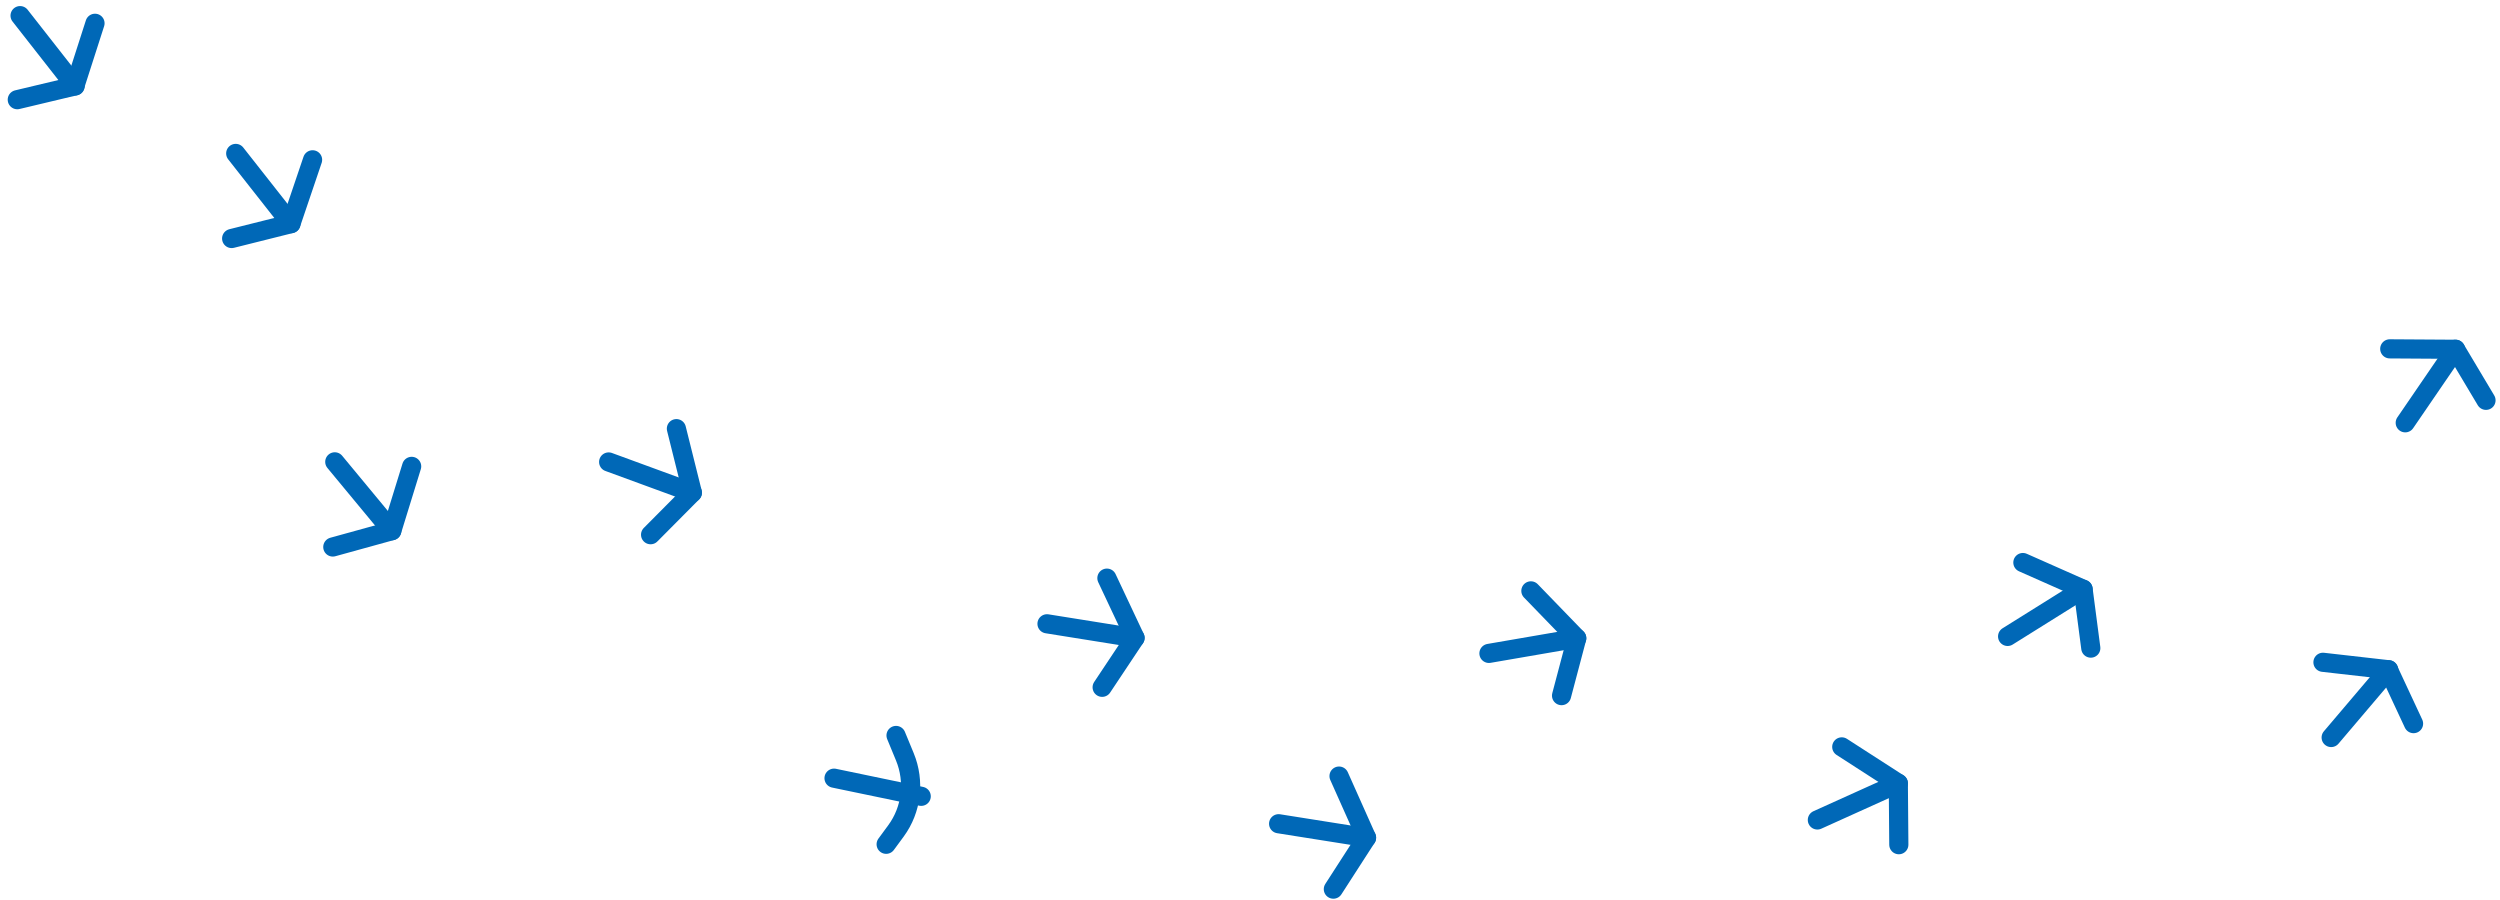 <svg width="261" height="94" viewBox="0 0 261 94" fill="none" xmlns="http://www.w3.org/2000/svg">
<path d="M251.107 44.14L256.36 36.464" stroke="#0068B7" stroke-width="2" stroke-linecap="round" stroke-linejoin="round"/>
<path d="M249.49 36.42L256.36 36.465L259.538 41.794" stroke="#0068B7" stroke-width="2" stroke-linecap="round" stroke-linejoin="round"/>
<path d="M243.373 76.996L249.381 69.921" stroke="#0068B7" stroke-width="2" stroke-linecap="round" stroke-linejoin="round"/>
<path d="M242.517 69.143L249.351 69.92L251.975 75.546" stroke="#0068B7" stroke-width="2" stroke-linecap="round" stroke-linejoin="round"/>
<path d="M155.446 68.215L164.611 66.634" stroke="#0068B7" stroke-width="2" stroke-linecap="round" stroke-linejoin="round"/>
<path d="M159.824 61.687L164.611 66.632L163.026 72.623" stroke="#0068B7" stroke-width="2" stroke-linecap="round" stroke-linejoin="round"/>
<path d="M209.594 66.443L217.474 61.516" stroke="#0068B7" stroke-width="2" stroke-linecap="round" stroke-linejoin="round"/>
<path d="M211.188 58.729L217.474 61.515L218.279 67.663" stroke="#0068B7" stroke-width="2" stroke-linecap="round" stroke-linejoin="round"/>
<path d="M189.732 85.604L198.185 81.784" stroke="#0068B7" stroke-width="2" stroke-linecap="round" stroke-linejoin="round"/>
<path d="M192.28 77.975L198.185 81.783L198.237 88.186" stroke="#0068B7" stroke-width="2" stroke-linecap="round" stroke-linejoin="round"/>
<path d="M109.307 65.124L118.497 66.595" stroke="#0068B7" stroke-width="2" stroke-linecap="round" stroke-linejoin="round"/>
<path d="M115.56 60.358L118.497 66.596L115.064 71.754" stroke="#0068B7" stroke-width="2" stroke-linecap="round" stroke-linejoin="round"/>
<path d="M87.073 81.242L96.175 83.135" stroke="#0068B7" stroke-width="2" stroke-linecap="round" stroke-linejoin="round"/>
<path d="M93.546 76.782L94.467 79.013C95.525 81.585 95.173 84.518 93.544 86.74L92.514 88.142" stroke="#0068B7" stroke-width="2" stroke-linecap="round" stroke-linejoin="round"/>
<path d="M2.096 1.632L7.848 8.973" stroke="#0068B7" stroke-width="2" stroke-linecap="round" stroke-linejoin="round"/>
<path d="M9.918 2.431L7.816 8.973L1.804 10.407" stroke="#0068B7" stroke-width="2" stroke-linecap="round" stroke-linejoin="round"/>
<path d="M63.543 48.229L72.281 51.432" stroke="#0068B7" stroke-width="2" stroke-linecap="round" stroke-linejoin="round"/>
<path d="M70.616 44.751L72.282 51.432L67.921 55.823" stroke="#0068B7" stroke-width="2" stroke-linecap="round" stroke-linejoin="round"/>
<path d="M133.487 85.998L142.667 87.454" stroke="#0068B7" stroke-width="2" stroke-linecap="round" stroke-linejoin="round"/>
<path d="M139.795 81.023L142.666 87.454L139.202 92.826" stroke="#0068B7" stroke-width="2" stroke-linecap="round" stroke-linejoin="round"/>
<path d="M34.951 48.217L40.903 55.406" stroke="#0068B7" stroke-width="2" stroke-linecap="round" stroke-linejoin="round"/>
<path d="M42.977 48.689L40.904 55.406L34.745 57.107" stroke="#0068B7" stroke-width="2" stroke-linecap="round" stroke-linejoin="round"/>
<path d="M24.609 16.018L30.376 23.349" stroke="#0068B7" stroke-width="2" stroke-linecap="round" stroke-linejoin="round"/>
<path d="M32.633 16.684L30.376 23.35L24.184 24.901" stroke="#0068B7" stroke-width="2" stroke-linecap="round" stroke-linejoin="round"/>
</svg>
